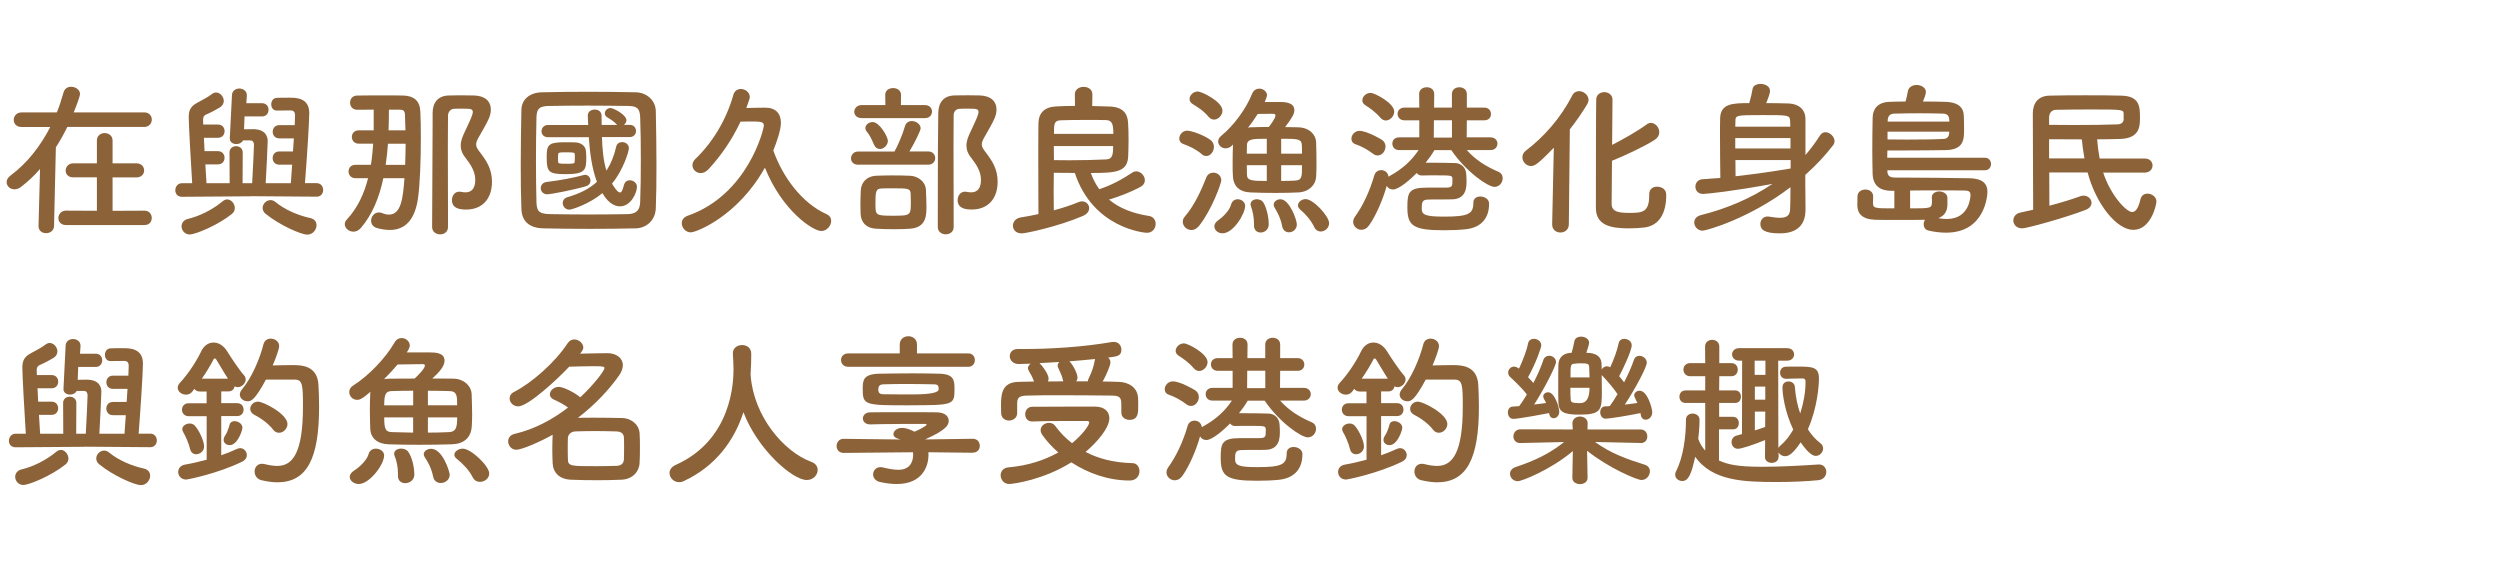 <?xml version="1.0" encoding="UTF-8"?>
<svg id="_レイヤー_2" data-name="レイヤー 2" xmlns="http://www.w3.org/2000/svg" xmlns:xlink="http://www.w3.org/1999/xlink" viewBox="0 0 499 116">
  <defs>
    <style>
      .cls-1 {
        fill: none;
      }

      .cls-2 {
        clip-path: url(#clippath);
      }

      .cls-3 {
        fill: #8c6239;
      }
    </style>
    <clipPath id="clippath">
      <rect class="cls-1" x="1" width="498" height="116"/>
    </clipPath>
  </defs>
  <g id="_繁体字" data-name="繁体字">
    <g class="cls-2">
      <g>
        <path class="cls-3" d="M13.43,25.35c-.69,1.42-1.45,2.77-2.28,4.06l-.36,15.64c0,.99-.79,1.49-1.58,1.49s-1.52-.46-1.52-1.42v-.07l.3-11.32c-1.19,1.39-2.48,2.57-3.83,3.6-.43.33-.89.46-1.29.46-.86,0-1.55-.66-1.55-1.45,0-.43.23-.89.76-1.29,3.37-2.48,6.04-5.97,7.95-9.7h-5.74c-1.02,0-1.55-.69-1.55-1.42s.56-1.49,1.55-1.49h7.06c.53-1.32.96-2.67,1.32-3.96.23-.83.86-1.16,1.52-1.16.89,0,1.78.59,1.78,1.45,0,.53-1.02,3.1-1.25,3.66h14.06c1.02,0,1.52.73,1.52,1.42,0,.76-.53,1.49-1.52,1.49h-15.35ZM13.17,44.92c-1.02,0-1.52-.69-1.52-1.39s.53-1.49,1.52-1.49l6.17.03v-6.67h-4.72c-1.02,0-1.52-.66-1.52-1.35s.53-1.45,1.52-1.45h4.72v-4.55c0-.99.79-1.49,1.55-1.49s1.58.5,1.58,1.49v4.55h4.75c1.02,0,1.55.69,1.55,1.42s-.53,1.39-1.55,1.39h-4.75v6.67l6.37-.03c.96,0,1.45.73,1.45,1.45s-.46,1.42-1.45,1.42h-15.68Z"/>
        <path class="cls-3" d="M50.14,39.18l-13.83.1c-.89,0-1.32-.63-1.32-1.29,0-.69.46-1.42,1.32-1.42h2.05c-.26-4.22-.69-11.58-.69-13.2,0-1.42.43-2.18,1.72-2.87.86-.46,2.24-1.19,2.84-1.68.3-.23.59-.36.89-.36.83,0,1.55.86,1.55,1.68,0,.46-.23.96-.76,1.29-.69.43-2.01,1.12-2.81,1.45-.4.2-.56.46-.56.99v.17c0,.23.03.53.03.82h2.94c.89,0,1.32.66,1.32,1.32s-.43,1.32-1.32,1.32h-2.81c.03.86.07,1.75.13,2.67h2.67c.89,0,1.32.66,1.32,1.32s-.43,1.32-1.32,1.32h-2.51c.07,1.42.17,2.74.23,3.76h4.62l-.03-6.14c0-.83.66-1.25,1.32-1.25s1.32.43,1.32,1.25l-.03,6.14h1.91c.13-2.28.36-6.8.36-7.62,0-.66-.33-.92-.69-.92h-1.49c-.23.46-.76.73-1.32.73-.66,0-1.32-.36-1.32-1.09v-.07l.43-8.61c.03-.89.76-1.32,1.48-1.32s1.49.46,1.49,1.32v.13l-.1,1.45-.03.03h3.17c.86,0,1.29.66,1.29,1.32s-.43,1.32-1.29,1.32h-3.5l-.1,2.57c.59-.03,1.22-.03,1.78-.03,2.67,0,2.94,1.68,2.94,2.34,0,.96-.26,6.01-.4,8.45h5.02c.07-.96.17-2.28.26-3.7h-2.57c-.89,0-1.32-.66-1.32-1.32s.43-1.32,1.32-1.32h2.74c.07-.89.13-1.78.17-2.61h-2.9c-.89,0-1.32-.66-1.32-1.32s.43-1.32,1.32-1.32h3.07c.03-.89.07-1.58.07-1.95,0-.79-.4-.99-.89-.99-.4,0-2.38.03-2.77.03-.73,0-1.09-.63-1.09-1.22,0-.66.36-1.29,1.12-1.32.43-.03,1.62-.03,2.54-.03,1.25,0,3.93,0,3.93,3.07,0,1.91-.56,10.26-.86,13.99h2.34c.86,0,1.29.69,1.29,1.35,0,.69-.43,1.35-1.29,1.35l-13.07-.1ZM37.86,46.8c-.99,0-1.62-.83-1.62-1.62,0-.63.4-1.29,1.29-1.49,2.34-.56,4.92-1.85,6.93-3.53.3-.23.59-.36.89-.36.79,0,1.52.86,1.52,1.72,0,.43-.17.86-.59,1.19-2.9,2.31-7.29,4.09-8.42,4.09ZM53.01,42.68c-.4-.33-.59-.76-.59-1.16,0-.83.73-1.58,1.58-1.58.3,0,.63.1.96.36,1.98,1.65,4.72,2.74,7,3.23.86.2,1.22.79,1.22,1.42,0,.89-.73,1.88-1.85,1.88-1.22,0-5.54-1.88-8.32-4.16Z"/>
        <path class="cls-3" d="M76.51,35.58c-.79,3.73-2.15,7.23-4.49,9.93-.43.49-.96.73-1.48.73-.89,0-1.72-.69-1.72-1.49,0-.33.13-.66.43-.96,2.15-2.31,3.43-5.15,4.22-8.22h-2.51c-.92,0-1.39-.66-1.39-1.35s.46-1.32,1.39-1.32h3.07c.23-1.39.36-2.81.46-4.22h-2.84c-.96,0-1.42-.66-1.42-1.35s.46-1.32,1.42-1.32h2.94v-4.13c-1.25,0-2.41.03-3.27.03h-.03c-.92,0-1.42-.69-1.42-1.42s.5-1.42,1.42-1.42c1.45-.03,3.56-.03,5.51-.03,1.42,0,2.77,0,3.73.03,2.05.07,3.27.99,3.37,3.2.07,1.45.1,3.33.1,5.38,0,4.22-.17,9.08-.56,11.88-.59,4.22-2.48,6.37-5.64,6.37-.76,0-1.58-.13-2.48-.36-.89-.23-1.25-.86-1.25-1.49,0-.82.63-1.65,1.55-1.65.2,0,.43.03.66.13.46.2.92.3,1.35.3,2.44,0,2.81-3.27,3.1-7.26h-4.22ZM80.87,32.91c.03-1.39.1-2.84.1-4.22h-3.53c-.1,1.42-.26,2.84-.46,4.22h3.89ZM80.93,26.01c-.03-1.16-.07-2.21-.1-3.1-.03-.92-.46-1.02-1.12-1.02h-2.08c0,1.35-.03,2.74-.07,4.13h3.37ZM90.21,39.91c0-.83.56-1.65,1.45-1.65.1,0,.23,0,.33.03.33.07.63.1.92.1.56,0,1.95-.13,1.95-2.51,0-1.58-.83-2.94-1.88-4.29-.76-.92-1.02-1.75-1.02-2.54,0-.92.36-1.78.79-2.71,1.16-2.44,1.62-3.47,1.62-3.96,0-.66-.36-.69-2.28-.69-.49,0-1.02,0-1.48.03-.73.03-1.19.69-1.19,1.39-.03,1.98-.03,3.99-.03,6.04,0,4.36.03,8.85.03,13.47v2.71c0,.96-.79,1.45-1.55,1.45-.82,0-1.62-.5-1.62-1.45,0-5.35.1-14.42.1-20.59v-2.18c0-2.11,1.09-3.47,3.27-3.5.89-.03,1.85-.03,2.87-.03.73,0,1.45,0,2.18.03,2.21.07,3.3,1.22,3.3,2.77,0,1.25-.36,1.98-2.31,5.38-.43.73-.63,1.19-.63,1.62,0,.53.3.96.89,1.72,1.22,1.62,2.28,3.23,2.28,5.74,0,3.4-1.95,5.54-5.15,5.54-1.52,0-2.84-.33-2.84-1.91Z"/>
        <path class="cls-3" d="M126.85,45.58c-2.9.07-6.04.1-9.18.1s-6.27-.03-9.24-.1c-2.87-.07-4.29-1.49-4.36-3.93-.1-2.48-.13-5.54-.13-8.68,0-3.83.07-7.79.13-11.02.03-2.08,1.62-3.47,4.09-3.53,2.87-.07,6.01-.1,9.21-.1s6.44.03,9.54.1c1.98.03,3.96,1.45,3.99,3.8.07,3.37.13,7.2.13,10.86,0,3.04-.03,5.97-.13,8.48-.07,2.28-1.72,3.96-4.06,4.03ZM127.91,31.85c0-2.94-.03-5.84-.13-8.42-.07-1.91-.73-2.24-2.38-2.28-2.48-.03-5.31-.07-8.05-.07s-5.48.03-7.79.07c-1.91.03-2.44.56-2.48,2.28-.07,2.67-.1,5.71-.1,8.68s.03,5.88.1,8.35c.07,1.91.76,2.24,2.81,2.28,2.28.03,4.79.07,7.39.07s5.31-.03,7.99-.07c1.88-.03,2.44-.92,2.51-2.38.1-2.64.13-5.58.13-8.52ZM109.22,38.78c-.83,0-1.29-.63-1.29-1.22s.4-1.16,1.25-1.25c2.57-.3,5.48-.86,7.23-1.35.13-.03.26-.07.36-.07.66,0,1.09.59,1.09,1.16,0,.46-.26.92-.89,1.12-2.67.79-7.16,1.62-7.76,1.62ZM120.15,27.4c.07,2.24.26,4.59.89,6.67.86-1.32,1.52-2.87,1.95-4.79.13-.63.66-.92,1.19-.92.66,0,1.35.46,1.35,1.22,0,.59-1.12,4.39-3.37,7.06.23.4,1.06,1.78,1.58,1.78.3,0,.53-.4.79-1.45.17-.69.66-.99,1.19-.99.69,0,1.42.53,1.42,1.32,0,1.09-1.16,3.89-3.4,3.89-.59,0-2.08-.2-3.5-2.64-2.61,2.18-6.11,3.3-6.6,3.3-.79,0-1.32-.66-1.32-1.32,0-.5.3-.99.99-1.19,2.38-.69,4.32-1.65,5.84-3.04-.99-2.64-1.42-5.78-1.62-8.91h-8.15c-.86,0-1.29-.59-1.29-1.19,0-.63.46-1.25,1.29-1.25h8.02c-.03-.63-.03-1.22-.07-1.85v-.07c0-.76.69-1.16,1.39-1.16s1.35.4,1.35,1.22c0,.59.03,1.22.03,1.85h3.1c-.07-.03-.1-.1-.17-.17-.59-.63-1.32-1.06-1.72-1.29-.43-.23-.59-.56-.59-.86,0-.53.5-1.06,1.12-1.06s3.2,1.35,3.2,2.44c0,.36-.2.69-.5.92h1.16c.83,0,1.25.63,1.25,1.22,0,.63-.43,1.22-1.25,1.22h-5.58ZM112.95,34.76c-3.4,0-3.83-.4-3.83-3.3,0-2.48.2-3.07,3.63-3.07.76,0,1.52,0,2.05.03,1.09.03,2.08.66,2.15,1.72.03.36.07.83.07,1.29,0,2.44-.13,3.33-4.06,3.33ZM114.74,31.42c0-.26,0-.5-.03-.66,0-.26-.03-.36-1.62-.36-.46,0-.89,0-1.19.03-.33,0-.5.2-.5.4s-.03.46-.03.73.03.53.03.73c.03.33.13.4,1.62.4s1.68-.03,1.68-.46c.03-.23.03-.53.03-.79Z"/>
        <path class="cls-3" d="M137.9,46.38c-1.06,0-1.82-.92-1.82-1.82,0-.59.33-1.19,1.16-1.49,12.05-4.19,15.22-17.29,15.22-17.99,0-.79-.53-.83-2.9-.83-.46,0-1.02.03-1.75.03-1.65,3.5-3.8,6.7-6.4,9.51-.5.53-1.06.76-1.55.76-.92,0-1.65-.73-1.65-1.58,0-.4.17-.82.56-1.22,3.37-3.2,6.2-7.79,7.59-12.77.23-.86.86-1.22,1.52-1.22.86,0,1.78.66,1.78,1.62,0,.17,0,.23-.69,2.18,1.22-.03,2.34-.07,3.8-.07,2.05,0,3.1,1.16,3.1,3.04,0,1.35-.79,3.7-1.52,5.51,1.88,5.31,5.74,10.53,10.63,12.71.66.3.92.79.92,1.35,0,.96-.86,2.01-1.98,2.01-1.62,0-7.76-3.96-11.25-12.64-5.41,9.7-13.7,12.9-14.75,12.9Z"/>
        <path class="cls-3" d="M171.31,32.88c-.99,0-1.45-.63-1.45-1.25,0-.69.5-1.39,1.45-1.39h7.23c.66-1.16,1.65-3.47,2.08-5.02.2-.76.79-1.06,1.39-1.06.83,0,1.75.63,1.75,1.45,0,.46-1.22,2.94-2.24,4.62h3.76c.92,0,1.39.66,1.39,1.32s-.46,1.32-1.39,1.32h-13.96ZM172,23.57c-1.02,0-1.49-.63-1.49-1.25,0-.66.53-1.35,1.49-1.35h4.72l-.03-2.01v-.03c0-.92.79-1.35,1.58-1.35s1.58.46,1.58,1.35v.03l-.03,2.01h4.79c.96,0,1.42.66,1.42,1.29,0,.66-.46,1.32-1.42,1.32h-12.61ZM178.5,45.75c-1.32,0-2.64-.03-3.63-.1-2.15-.13-3.04-1.42-3.1-3.04-.03-.69-.03-1.29-.03-1.85,0-.92.03-1.72.07-2.71.07-1.68,1.22-2.87,3-2.97.92-.03,2.05-.07,3.14-.07,1.35,0,2.71.03,3.7.07,1.62.07,3.1,1.19,3.17,2.84.03,1.19.1,2.21.1,3.27,0,1.78,0,4.19-3.23,4.46-.86.07-2.01.1-3.17.1ZM174.41,28.82c-.46-1.19-.92-1.98-1.35-2.48-.23-.26-.33-.53-.33-.79,0-.66.73-1.19,1.45-1.19,1.35,0,3.04,2.9,3.04,3.76s-.83,1.62-1.58,1.62c-.5,0-.96-.3-1.22-.92ZM181.77,38.65c-.07-1.06-.59-1.06-3.53-1.06-.86,0-1.68,0-2.28.03-1.15.03-1.22.63-1.22,3s0,2.44,3.56,2.44,3.5-.1,3.5-2.9c0-.46,0-.96-.03-1.52ZM191.15,39.91c0-.83.56-1.65,1.45-1.65.1,0,.23,0,.33.03.33.07.63.1.92.1.56,0,1.95-.13,1.95-2.51,0-1.58-.83-2.94-1.88-4.29-.76-.92-1.02-1.75-1.02-2.54,0-.92.36-1.78.79-2.71,1.16-2.44,1.62-3.47,1.62-3.96,0-.69-.46-.69-2.28-.69-.53,0-1.06,0-1.52.03-.73.03-1.16.59-1.16,1.29-.03,1.98-.03,3.99-.03,6.04,0,4.39.03,8.94.03,13.56v2.71c0,.96-.79,1.45-1.55,1.45-.82,0-1.62-.5-1.62-1.45,0-14.03.03-18.45.1-22.77.03-2.11,1.09-3.47,3.27-3.5.89-.03,1.85-.03,2.87-.03.73,0,1.45,0,2.18.03,2.21.07,3.3,1.22,3.3,2.77,0,1.25-.36,1.98-2.31,5.38-.43.73-.63,1.19-.63,1.62,0,.53.3.96.89,1.72,1.22,1.62,2.28,3.23,2.28,5.74,0,3.4-1.95,5.54-5.15,5.54-1.52,0-2.84-.33-2.84-1.91Z"/>
        <path class="cls-3" d="M218,21.16c1.19.03,2.38.07,3.43.1,2.64.07,3.63,1.35,3.73,3.2.07.99.1,2.15.1,3.3s-.03,2.31-.07,3.37c-.1,3.23-2.48,3.4-7.46,3.4.43,1.19.99,2.28,1.68,3.23,2.38-.76,4.55-1.95,6.63-3.33.26-.17.5-.23.76-.23.89,0,1.72.89,1.72,1.78,0,.5-.26.99-.92,1.35-1.85.99-4.06,1.85-6.24,2.51,2.05,1.72,4.75,2.77,7.99,3.27.89.13,1.32.86,1.32,1.58,0,.86-.59,1.78-1.75,1.78-.4,0-10.73-.86-14.39-11.95-1.42,0-2.84-.03-4.19-.03,0,1.19-.03,2.48-.03,3.76s.03,2.54.03,3.73c1.88-.5,3.56-1.06,4.88-1.62.26-.1.53-.17.76-.17.83,0,1.42.66,1.42,1.35,0,.59-.36,1.19-1.29,1.58-5.05,2.15-11.42,3.47-12.18,3.47-1.16,0-1.75-.76-1.75-1.55,0-.73.53-1.49,1.62-1.65,1.15-.17,2.31-.4,3.47-.66-.03-3.63-.03-7.36-.03-10.86,0-2.57,0-5.02.03-7.23.03-2.05,1.16-3.3,3.6-3.4,1.15-.07,2.41-.1,3.7-.1l-.03-2.28v-.03c0-.99.86-1.49,1.75-1.49s1.75.49,1.75,1.49v.03l-.03,2.28ZM210.34,29.15c0,.92.03,1.88.03,2.81.99.03,2.01.03,3,.03,2.71,0,5.28-.07,7.39-.17,1.29-.03,1.42-.92,1.42-2.67h-11.85ZM222.22,26.71c0-1.75-.17-2.71-1.42-2.74-.96-.03-2.31-.03-3.76-.03-1.82,0-3.76,0-5.38.07-1.25.07-1.29.73-1.29,2.71h11.85Z"/>
        <path class="cls-3" d="M239.87,30.76c-1.29-1.06-2.48-1.58-3.66-2.01-.59-.2-.83-.66-.83-1.09,0-.76.66-1.58,1.58-1.58.79,0,3.27.83,4.65,1.85.49.36.69.89.69,1.39,0,.92-.69,1.82-1.52,1.82-.3,0-.63-.1-.92-.36ZM237.8,45.91c-.92,0-1.72-.76-1.72-1.65,0-.33.1-.69.4-1.02,1.95-2.28,3.27-5.21,4.32-7.86.26-.63.83-.92,1.39-.92.76,0,1.58.56,1.58,1.52,0,.59-1.88,5.88-4.42,9.08-.46.59-1.02.86-1.55.86ZM241.23,23.31c-1.02-1.25-2.38-2.05-3.17-2.54-.43-.26-.63-.66-.63-1.02,0-.73.76-1.49,1.65-1.49.73,0,4.92,1.98,4.92,3.83,0,.92-.83,1.78-1.68,1.78-.36,0-.76-.17-1.09-.56ZM242.38,45.19c0-.43.26-.89.86-1.29.79-.53,2.18-1.88,2.48-3.07.2-.73.76-1.06,1.32-1.06.73,0,1.49.53,1.49,1.32,0,1.58-2.34,5.48-4.52,5.48-.89,0-1.62-.63-1.62-1.39ZM245.95,29.02c-.43.43-.89.59-1.32.59-.83,0-1.49-.66-1.49-1.39,0-.36.2-.76.59-1.09,2.44-1.98,4.98-5.35,6.2-8.45.3-.69.86-.99,1.42-.99.76,0,1.55.56,1.55,1.35,0,.13-.2.76-.46,1.32h3.04c.76,0,2.87,0,2.87,1.62,0,.73-.33,1.39-1.85,3.4.92,0,1.82,0,2.64.03,2.21.07,3.5,1.45,3.56,2.97.03,1.25.07,2.64.07,4.03,0,.99,0,1.98-.07,2.9-.1,1.62-1.45,3-3.56,3.1-1.35.07-2.94.1-4.52.1-1.81,0-3.6-.03-5.02-.1-2.31-.1-3.37-1.32-3.5-3.07-.07-.73-.07-1.68-.07-2.67,0-1.32.03-2.74.07-3.83l-.17.17ZM252.85,27.7c-2.74,0-3.96,0-3.96,1.32,0,.5-.03,1.06-.03,1.65h3.99v-2.97ZM252.85,32.98h-3.99c0,.63.03,1.25.03,1.85,0,1.22.92,1.29,3.96,1.29v-3.14ZM254.59,23.07c0-.23-.17-.36-.5-.36-.26,0-1.75,0-3.04.03-.59.92-1.25,1.88-1.95,2.74.17-.03.33-.07.53-.07,1.06-.03,2.31-.07,3.63-.07.1-.13,1.32-1.68,1.32-2.28ZM250.3,45.02v-.3c0-1.32-.26-2.57-.59-3.5-.07-.17-.1-.33-.1-.46,0-.63.63-.99,1.25-.99.5,0,1.02.2,1.29.63.66,1.02,1.09,2.94,1.09,4.36,0,1.09-.82,1.65-1.62,1.65-.69,0-1.32-.43-1.32-1.39ZM255.92,45.15c-.3-1.58-.89-2.71-1.49-3.66-.13-.23-.2-.43-.2-.63,0-.63.66-1.09,1.35-1.09,1.81,0,3.27,4.13,3.27,5.02,0,.99-.79,1.58-1.58,1.58-.59,0-1.19-.36-1.35-1.22ZM259.88,30.67c0-.59,0-1.19-.03-1.68-.07-1.29-.79-1.29-4.13-1.29v2.97h4.16ZM255.72,32.98v3.14c.96,0,1.91-.03,2.71-.07,1.45-.07,1.45-.69,1.45-3.07h-4.16ZM262.32,45.32c-.66-1.39-1.72-2.57-2.81-3.5-.3-.26-.43-.56-.43-.83,0-.66.73-1.25,1.52-1.25,1.55,0,4.69,3.43,4.69,4.79,0,.99-.83,1.68-1.68,1.68-.5,0-.99-.26-1.29-.89Z"/>
        <path class="cls-3" d="M274.07,30.7c-1.16-.89-2.31-1.49-3.5-1.91-.59-.2-.83-.63-.83-1.09,0-.76.66-1.58,1.62-1.58,1.45,0,4.22,1.62,4.46,1.78.53.36.73.86.73,1.35,0,.89-.69,1.78-1.55,1.78-.3,0-.63-.1-.92-.33ZM292.78,29.97c1.78,1.98,3.8,3.23,6.24,4.29.66.26.92.79.92,1.32,0,.86-.66,1.72-1.65,1.72-1.25,0-5.58-2.9-8.61-7.33h-3.37c-.5.86-1.09,1.68-1.75,2.51h1.52c1.49,0,3.14.03,4.42.07,1.06.03,2.05.83,2.15,2.08.03.49.07.99.07,1.42,0,1.22,0,3.56-2.67,3.73-.59.03-1.62.03-2.61.03s-1.95,0-2.54.03c-1.06.07-1.12.59-1.12,1.82s.76,1.58,4.46,1.58c4.92,0,5.84-.56,5.84-2.77,0-.86.66-1.25,1.39-1.25.83,0,1.75.53,1.75,1.39v.1c0,2.71-1.45,4.69-4.62,5.05-1.19.13-2.77.2-4.36.2-6.17,0-7.33-.86-7.33-4.55,0-2.94.23-3.96,3.89-3.96h3.43c1.02,0,1.58,0,1.65-.73,0-.36.03-.59.03-.96-.03-.73-.07-.76-3.23-.76-1.02,0-2.08,0-2.9.03-.46,0-.79-.2-.99-.5-1.15,1.16-3.53,3.3-4.75,3.3-.56,0-1.02-.3-1.25-.73-.82,2.94-2.24,6.07-3.5,7.85-.46.66-1.02.92-1.55.92-.89,0-1.65-.73-1.65-1.58,0-.33.1-.66.33-.99,1.58-2.18,2.94-5.02,3.89-8.28.2-.73.79-1.06,1.39-1.06.69,0,1.35.46,1.45,1.32.07-.07.17-.1.26-.17,2.57-1.42,4.32-3.04,5.74-5.15h-3.89c-.89,0-1.35-.63-1.35-1.29s.46-1.25,1.35-1.25h4.03v-3.4h-2.94c-.92,0-1.39-.63-1.39-1.29s.46-1.25,1.39-1.25h2.94l-.03-2.71c0-.92.76-1.35,1.52-1.35s1.49.43,1.49,1.35l-.03,2.71h3.56v-2.71c0-.92.76-1.35,1.49-1.35s1.49.43,1.49,1.35v2.71h3.47c.89,0,1.35.63,1.35,1.29s-.46,1.25-1.35,1.25h-3.47l-.03,3.4h4.75c.92,0,1.39.63,1.39,1.25s-.46,1.29-1.39,1.29h-4.69ZM275.52,23.5c-.92-1.12-2.18-1.98-2.97-2.48-.43-.26-.63-.63-.63-.99,0-.76.76-1.49,1.65-1.49.83,0,4.72,2.05,4.72,3.73,0,.92-.83,1.78-1.68,1.78-.36,0-.76-.17-1.09-.56ZM289.81,24h-3.6l-.03,3.47h3.63v-3.47Z"/>
        <path class="cls-3" d="M309.81,44.76l.33-15.28c-3.23,3.37-3.89,3.66-4.55,3.66-.96,0-1.72-.86-1.72-1.75,0-.46.2-.96.69-1.32,3.5-2.67,6.86-6.34,9.24-10.99.33-.63.86-.89,1.39-.89.92,0,1.88.79,1.88,1.75,0,.3-.1.56-.26.86-1.12,1.85-2.28,3.5-3.47,5.02l-.2,18.94c0,1.12-.86,1.65-1.68,1.65s-1.65-.53-1.65-1.62v-.03ZM329.18,38.78c0-1.06.76-1.52,1.55-1.52.43,0,1.85.13,1.85,1.68,0,3.53-1.32,6.07-4.36,6.47-.89.1-2.05.17-3.14.17-3.63,0-6.54-.63-6.54-4.09,0-1.35,0-20.76.07-21.75.07-.89.86-1.35,1.62-1.35s1.58.5,1.62,1.42c0,.66-.03,4.72-.07,9.11,2.28-1.16,5.21-2.84,6.9-4.09.26-.2.56-.3.83-.3.89,0,1.68.89,1.68,1.85,0,.56-.26,1.09-.89,1.52-2.08,1.35-6.24,3.27-8.55,4.19-.03,4.26-.07,8.09-.07,8.68.07,1.49,1.35,1.72,3.47,1.72,2.64,0,4.03-.07,4.03-3.5v-.2Z"/>
        <path class="cls-3" d="M360.35,37.7c0,.96.03,2.77.03,3.96s0,4.92-5.12,4.92c-3.17,0-3.89-.79-3.89-1.88,0-.76.53-1.49,1.45-1.49.1,0,.2,0,.3.03.79.13,1.55.23,2.18.23,1.19,0,1.98-.36,2.01-1.72.03-.86.07-2.48.07-4.39-8.19,6.27-16.83,8.68-17.53,8.68-1.02,0-1.68-.83-1.68-1.65,0-.59.4-1.22,1.32-1.45,5.15-1.29,10.07-3.37,14.29-6.24-7.76,1.45-13.14,2.01-13.86,2.01-1.02,0-1.52-.73-1.52-1.45s.46-1.42,1.42-1.49c1.15-.07,2.34-.17,3.56-.26-.03-2.61-.07-5.68-.07-8.42,0-1.25,0-2.41.03-3.47.07-2.97,2.51-3.04,5.81-3.04.3-1.02.56-2.11.66-2.81.1-.69.83-1.02,1.58-1.02.92,0,1.91.46,1.91,1.42,0,.43-.43,1.62-.76,2.41,1.58,0,3.17.03,4.46.07,2.08.07,3.33,1.25,3.37,3v7.29c1.06-1.22,2.01-2.51,2.87-3.86.3-.5.73-.69,1.12-.69.89,0,1.82.89,1.82,1.78,0,.3-.1.56-.3.83-1.62,2.11-3.47,4.06-5.54,5.91v2.77ZM357.34,25.29c0-.43-.03-.83-.03-1.16-.07-1.16-.33-1.16-5.54-1.16s-5.38.03-5.38,1.22c0,.33-.03.69-.03,1.09h10.99ZM357.38,27.56h-11.02v2.08h11.02v-2.08ZM357.41,31.95h-11.02c0,1.12.03,2.21.03,3.23,3.83-.43,7.69-.99,10.99-1.55v-1.68Z"/>
        <path class="cls-3" d="M376.72,34v.23c.03,1.12.83,1.22,1.78,1.22h1.98c3.53,0,8.94.07,12.74.13,2.38.07,3.47.99,3.47,2.71,0,.69-.46,8.15-8.25,8.15-1.09,0-2.28-.13-3.56-.43-.63-.17-.92-.69-.92-1.25,0-.3.1-.63.26-.89-1.39.03-3.37.03-5.25.03s-3.63,0-4.65-.03c-2.71-.1-3.56-1.29-3.6-2.87,0-.46.03-1.29.03-1.78,0-.92.79-1.39,1.58-1.39s1.55.46,1.55,1.35v.03c0,.3-.03.89-.03,1.22,0,1.16.23,1.16,4.26,1.16v-3.5h-.5c-2.11,0-3.7-.82-3.83-3.27-.03-1.12-.07-2.87-.07-4.75,0-2.31.03-4.79.07-6.57.03-1.78,1.02-3.07,3.3-3.17.92-.03,2.05-.07,3.27-.07.17-.63.36-1.42.46-2.05.17-.86.96-1.25,1.75-1.25.89,0,1.85.53,1.85,1.39,0,.53-.46,1.62-.59,1.91,1.68,0,3.3.03,4.55.07,2.84.1,3.43,1.42,3.56,2.31.07.46.1,1.95.1,3.1,0,2.08-.03,4.13-3.63,4.22-2.18.03-5.61.07-8.61.07h-3.07c0,.4-.03.89-.03,1.45h19.47c.83,0,1.25.63,1.25,1.25s-.4,1.25-1.25,1.25h-19.44ZM376.75,26.28v1.55c1.16,0,2.51.03,3.86.03,2.67,0,5.48-.03,7.29-.13.82-.03,1.09-.49,1.15-1.09,0-.1.03-.23.03-.36h-12.34ZM389.09,24.26c0-.2-.03-.33-.03-.46-.07-.73-.4-1.09-1.22-1.12-.99-.03-2.74-.07-4.59-.07s-3.76.03-5.15.07c-.89.03-1.29.5-1.32,1.39v.2h12.31ZM388.7,40.9c-.03,1.22-.53,2.18-1.82,2.64.59.1,1.16.17,1.68.17,4.65,0,4.75-4.59,4.75-4.79,0-.63-.3-.86-1.06-.89-1.19-.03-3.4-.03-5.78-.03-1.75,0-3.6,0-5.21.03v3.56c4.32,0,4.36,0,4.36-1.49,0-.23,0-.5-.03-.66v-.07c0-.76.73-1.16,1.49-1.16s1.58.43,1.62,1.22v1.45Z"/>
        <path class="cls-3" d="M419.79,34.43c1.52,4.62,4.65,7.89,5.78,7.89.63,0,1.22-.63,1.65-2.48.2-.86.79-1.19,1.42-1.19.86,0,1.78.63,1.78,1.55,0,.73-1.09,5.68-4.62,5.68-3.23,0-7.39-4.98-9.11-11.45h-7.66c0,2.18.03,4.46.03,6.63,2.41-.63,4.62-1.32,6.14-1.88.23-.1.46-.13.69-.13.89,0,1.58.69,1.58,1.42,0,.56-.36,1.12-1.25,1.45-3.93,1.52-11.65,3.66-12.61,3.66-1.12,0-1.75-.79-1.75-1.58,0-.69.46-1.39,1.45-1.58.79-.17,1.65-.36,2.51-.56-.03-6.27-.03-13.5-.07-19.21,0-2.01,1.02-3.5,3.3-3.56,2.21-.07,4.72-.07,7.23-.07s5.02,0,7.16.07c3.63.1,3.7,2.15,3.7,4.52,0,1.91-.26,4.03-4.06,4.13-1.42.03-2.9.07-4.49.07.1,1.29.26,2.57.5,3.83h8.98c1.06,0,1.58.69,1.58,1.39s-.53,1.42-1.58,1.42h-8.28ZM409,24.92c1.75.03,3.47.03,5.08.03,3.23,0,6.17-.03,8.65-.13.79-.03,1.12-.53,1.15-.96v-1.09c-.03-.92-.1-.92-6.9-.92-2.34,0-4.65.03-6.63.07-.83.03-1.35.63-1.35,1.55v1.45ZM416.06,31.62c-.23-1.22-.4-2.48-.53-3.8-2.08,0-4.26-.03-6.53-.03v3.83h7.06Z"/>
        <path class="cls-3" d="M16.93,89.18l-13.83.1c-.89,0-1.32-.63-1.32-1.29,0-.69.46-1.42,1.32-1.42h2.05c-.26-4.22-.69-11.58-.69-13.2,0-1.42.43-2.18,1.72-2.87.86-.46,2.24-1.19,2.84-1.68.3-.23.59-.36.89-.36.83,0,1.55.86,1.55,1.68,0,.46-.23.96-.76,1.29-.69.43-2.01,1.12-2.81,1.45-.4.2-.56.46-.56.99v.17c0,.23.03.53.03.82h2.94c.89,0,1.32.66,1.32,1.32s-.43,1.32-1.32,1.32h-2.81c.03.86.07,1.75.13,2.67h2.67c.89,0,1.32.66,1.32,1.32s-.43,1.32-1.32,1.32h-2.51c.07,1.42.17,2.74.23,3.76h4.62l-.03-6.14c0-.83.66-1.25,1.32-1.25s1.32.43,1.32,1.25l-.03,6.14h1.91c.13-2.28.36-6.8.36-7.62,0-.66-.33-.92-.69-.92h-1.48c-.23.46-.76.73-1.32.73-.66,0-1.32-.36-1.32-1.09v-.07l.43-8.61c.03-.89.76-1.32,1.48-1.32s1.49.46,1.49,1.32v.13l-.1,1.45-.03.03h3.17c.86,0,1.29.66,1.29,1.32s-.43,1.32-1.29,1.32h-3.5l-.1,2.57c.59-.03,1.22-.03,1.78-.03,2.67,0,2.94,1.68,2.94,2.34,0,.96-.26,6.01-.4,8.45h5.02c.07-.96.17-2.28.26-3.7h-2.57c-.89,0-1.32-.66-1.32-1.32s.43-1.32,1.32-1.32h2.74c.07-.89.13-1.78.17-2.61h-2.9c-.89,0-1.32-.66-1.32-1.32s.43-1.32,1.32-1.32h3.07c.03-.89.07-1.58.07-1.95,0-.79-.4-.99-.89-.99-.4,0-2.38.03-2.77.03-.73,0-1.09-.63-1.09-1.22,0-.66.36-1.29,1.12-1.32.43-.03,1.62-.03,2.54-.03,1.25,0,3.93,0,3.93,3.07,0,1.91-.56,10.26-.86,13.99h2.34c.86,0,1.29.69,1.29,1.35,0,.69-.43,1.35-1.29,1.35l-13.07-.1ZM4.65,96.8c-.99,0-1.62-.83-1.62-1.62,0-.63.4-1.29,1.29-1.49,2.34-.56,4.92-1.85,6.93-3.53.3-.23.59-.36.89-.36.79,0,1.52.86,1.52,1.72,0,.43-.17.86-.59,1.19-2.9,2.31-7.29,4.09-8.42,4.09ZM19.8,92.68c-.4-.33-.59-.76-.59-1.16,0-.83.73-1.58,1.58-1.58.3,0,.63.1.96.36,1.98,1.65,4.72,2.74,7,3.23.86.2,1.22.79,1.22,1.42,0,.89-.73,1.88-1.85,1.88-1.22,0-5.54-1.88-8.32-4.16Z"/>
        <path class="cls-3" d="M41.24,83.07h-3.6c-.86,0-1.32-.66-1.32-1.29,0-.66.46-1.29,1.32-1.29h3.6v-2.34h-1.32c-.56,0-.92-.23-1.12-.53-.17.2-.3.4-.43.56-.36.43-.79.59-1.25.59-.83,0-1.65-.59-1.65-1.39,0-.3.13-.66.46-.99,1.48-1.58,3.17-4.06,4.22-6.24.56-1.19,1.48-1.78,2.48-1.78s1.98.59,2.71,1.75c.76,1.22,2.34,3.63,3.37,4.79.23.26.33.56.33.82,0,.79-.76,1.55-1.58,1.55-.23,0-.43-.07-.63-.17-.1.56-.5,1.02-1.25,1.02h-1.42v2.34h3.17c.86,0,1.29.63,1.29,1.29s-.43,1.29-1.29,1.29h-3.17v7.82c1.16-.4,2.18-.82,3.1-1.25.23-.1.46-.17.66-.17.76,0,1.35.66,1.35,1.39,0,.46-.26.99-.96,1.32-4.88,2.38-10.89,3.56-11.12,3.56-1.06,0-1.62-.76-1.62-1.52,0-.66.43-1.29,1.29-1.45,1.52-.26,3-.63,4.39-.99v-8.71ZM37.97,89.71c-.3-1.25-.96-2.74-1.39-3.43-.13-.23-.2-.43-.2-.59,0-.69.76-1.16,1.49-1.16.36,0,.73.13.99.4.83.86,1.88,3.1,1.88,4.16,0,.99-.83,1.58-1.58,1.58-.53,0-1.02-.3-1.19-.96ZM45.5,75.58c-.89-1.35-1.85-3.07-2.34-3.83-.07-.13-.2-.2-.3-.2s-.17.03-.23.17c-.66,1.29-1.49,2.64-2.34,3.86h5.21ZM44.64,87.79c0-.23.07-.5.26-.79.4-.56.73-1.49.92-2.21.13-.53.56-.73.99-.73.76,0,1.58.56,1.58,1.32,0,.53-.99,3.47-2.54,3.47-.66,0-1.22-.43-1.22-1.06ZM58.54,72.88c1.52,0,4.79.03,5.02,3.89.07,1.16.13,2.71.13,4.42,0,10.3-2.38,15.08-8.35,15.08-.99,0-2.05-.17-3.2-.43-.89-.23-1.32-.99-1.32-1.72,0-.79.5-1.55,1.49-1.55.17,0,.33.03.53.07.92.23,1.78.36,2.51.36,3.17,0,5.12-2.81,5.12-11.85,0-4.32-.07-5.38-1.65-5.38h-5.74c-2.28,4.22-3,4.32-3.66,4.32-.83,0-1.55-.56-1.55-1.35,0-.3.13-.66.43-1.02,1.98-2.34,3.6-6.24,4.29-9.01.2-.76.79-1.12,1.45-1.12.83,0,1.68.56,1.68,1.49,0,.53-.59,2.24-1.29,3.86,1.25-.03,2.87-.07,4.13-.07ZM54.54,85.78c-.89-1.16-2.38-2.28-3.76-2.97-.59-.3-.83-.76-.83-1.19,0-.73.63-1.45,1.55-1.45,1.12,0,5.88,2.48,5.88,4.46,0,.96-.83,1.75-1.68,1.75-.43,0-.83-.17-1.16-.59Z"/>
        <path class="cls-3" d="M73.82,82.12c0-1.19.03-2.38.07-3.43,0-.17.03-.33.07-.5-1.75,1.52-2.24,1.62-2.67,1.62-.92,0-1.58-.76-1.58-1.55,0-.5.23-.96.79-1.32,2.94-1.82,6.44-5.41,8.25-8.58.36-.63.89-.89,1.42-.89.83,0,1.62.66,1.62,1.49,0,.26-.1.53-.26.82-.1.2-.2.36-.33.56h4.39c1.19,0,3.14,0,3.14,1.65,0,1.12-1.06,2.31-2.44,3.56,1.49,0,2.97,0,4.29.03,2.08.07,3.5,1.49,3.56,3.1.03,1.22.1,2.67.1,4.06,0,.79-.03,1.58-.07,2.31-.13,2.28-1.55,3.56-3.96,3.63-2.18.07-4.42.1-6.6.1s-4.22-.03-6.11-.1c-2.24-.1-3.5-1.25-3.6-3.07-.03-1.12-.07-2.31-.07-3.5ZM69.8,95.19c0-.43.3-.92.96-1.32.89-.56,2.48-1.98,2.81-3.23.2-.76.83-1.09,1.45-1.09.83,0,1.65.53,1.65,1.35,0,1.91-2.97,5.71-5.05,5.71-.99,0-1.81-.66-1.81-1.42ZM84.81,72.98c0-.2-.13-.3-.43-.3-.33,0-3.07.03-5.02.07-.83.99-1.78,2.01-2.71,2.94.26-.03.56-.1.86-.1,1.62-.03,3.4-.03,5.25-.03.5-.46,2.05-1.98,2.05-2.57ZM82.47,77.99c-1.55,0-3,.03-4.29.07-1.22.03-1.49.66-1.49,2.84h5.78v-2.9ZM82.47,83.31h-5.78c0,2.44.3,2.9,1.58,2.94,1.32.03,2.74.07,4.19.1v-3.04ZM80.88,96.44c-.76,0-1.45-.46-1.45-1.42v-.5c0-1.32-.26-2.54-.66-3.5-.07-.17-.1-.33-.1-.46,0-.66.69-1.02,1.42-1.02.53,0,1.09.2,1.39.63.76,1.06,1.22,3.07,1.22,4.55,0,1.12-.96,1.72-1.82,1.72ZM87.98,96.41c-.69,0-1.35-.4-1.52-1.25-.33-1.65-.99-2.87-1.65-3.86-.17-.23-.23-.43-.23-.63,0-.66.73-1.09,1.48-1.09,2.28,0,3.7,4.55,3.7,5.18,0,1.02-.92,1.65-1.78,1.65ZM91.25,80.9c0-1.85-.03-2.81-1.52-2.84-1.29-.03-2.77-.07-4.32-.07v2.9h5.84ZM85.41,83.31v3.04c1.42,0,2.81-.03,4.22-.1,1.39-.07,1.62-.92,1.62-2.94h-5.84ZM95.8,96.18c-.56,0-1.12-.26-1.45-.92-.76-1.49-1.98-2.71-3.2-3.7-.33-.26-.46-.53-.46-.79,0-.66.82-1.22,1.68-1.22,1.65,0,5.28,3.47,5.28,4.95,0,.99-.92,1.68-1.85,1.68Z"/>
        <path class="cls-3" d="M103.05,89.77c-.99,0-1.62-.86-1.62-1.68,0-.66.4-1.29,1.29-1.49,3.89-.89,7.53-2.84,10.66-5.25-.83-.63-1.72-1.09-2.74-1.55-.63-.26-.89-.69-.89-1.09,0-.73.79-1.49,1.78-1.49.92,0,3.23,1.16,4.29,2.08,2.81-2.61,4.82-5.35,4.82-5.78,0-.33,0-.43-2.24-.43-1.48,0-3.3.07-4.79.1-2.18,2.34-8.15,7.92-10.17,7.92-1.02,0-1.72-.79-1.72-1.58,0-.5.26-.99.92-1.32,3.5-1.78,8.19-5.91,10.66-9.7.36-.53.83-.76,1.32-.76.89,0,1.81.76,1.81,1.62,0,.26-.1.53-.63,1.22,1.95-.03,4.06-.1,5.45-.1,1.82,0,3.07,1.02,3.07,2.41,0,.59-.23,1.25-.69,1.95-1.98,2.87-4.88,5.94-8.28,8.55,1.06-.03,2.21-.03,3.37-.03,1.88,0,3.8.03,5.51.07,1.98.07,3.33,1.49,3.43,2.94.07.96.07,1.98.07,3s0,2.05-.07,3.07c-.1,1.75-1.45,3.2-3.6,3.3-1.58.07-3.27.1-4.88.1-1.85,0-3.66-.03-5.21-.1-2.34-.1-3.56-1.42-3.66-3.27-.03-.79-.07-1.68-.07-2.61,0-1.09.03-2.21.07-3.1-2.44,1.39-6.17,3-7.26,3ZM124.57,89.58c0-.76,0-1.52-.03-2.18-.03-.79-.46-1.25-1.52-1.29-1.29-.03-2.74-.07-4.16-.07s-2.81.03-3.99.07c-.99.03-1.49.69-1.52,1.32-.03.53-.03,1.12-.03,1.75,0,.82,0,1.72.03,2.48.03,1.39.56,1.39,5.54,1.39,1.42,0,2.87-.03,4.19-.07.82-.03,1.42-.4,1.45-1.32.03-.63.03-1.35.03-2.08Z"/>
        <path class="cls-3" d="M149.81,74.76c.03.07.03.17.03.26.63,8.09,6.57,15.12,12.08,17.16.92.33,1.29.96,1.29,1.62,0,.99-.86,2.01-2.18,2.01-2.81,0-9.77-6.01-12.64-13.53-1.85,5.71-5.58,10.79-11.88,13.73-.33.17-.66.23-.96.23-1.09,0-1.91-.89-1.91-1.82,0-.63.36-1.22,1.22-1.62,11.25-5.02,11.55-16.6,11.55-19.08,0-.99-.07-2.11-.13-3.1v-.1c0-1.09.92-1.65,1.85-1.65s1.82.56,1.82,1.75-.03,2.57-.13,3.99v.13Z"/>
        <path class="cls-3" d="M194.15,90.37l-8.85-.1c0,.17.03.36.03.53,0,1.98-.99,5.81-6.37,5.81-1.09,0-2.24-.17-3.3-.4-.96-.2-1.39-.89-1.39-1.52,0-.73.56-1.45,1.48-1.45.17,0,.33.03.5.07,1.12.26,2.18.46,3.07.46,2.81,0,2.94-2.34,2.94-2.97,0-.17,0-.36-.03-.53l-13.8.13h-.03c-.96,0-1.42-.69-1.42-1.39s.5-1.42,1.39-1.42h.03l11.35.13c-.96-.23-1.42-.56-1.42-1.06,0-.63.69-1.25,1.72-1.25,1.12,0,2.34.69,2.48.76,1.35-.56,2.41-1.25,2.41-1.39,0-.07-.03-.17-.13-.17-1.78,0-8.61,0-11.06.1h-.07c-.96,0-1.45-.59-1.45-1.19s.5-1.22,1.49-1.22c1.39-.03,4.09-.03,6.73-.03s5.31,0,6.53.03c1.68.03,2.38.82,2.38,1.68,0,.76-.26,1.75-4.72,3.73l9.51-.13h.03c.92,0,1.39.69,1.39,1.42,0,.66-.46,1.35-1.39,1.35h-.03ZM169.29,73.21c-.92,0-1.42-.66-1.42-1.35s.5-1.32,1.42-1.32h10.3v-1.78c0-1.09.86-1.65,1.72-1.65s1.72.56,1.72,1.65v1.78h10.26c.86,0,1.29.66,1.29,1.32,0,.69-.43,1.35-1.29,1.35h-23.99ZM181.51,80.9c-8.81,0-9.31,0-9.31-3.17,0-1.75,0-3.07,3.33-3.14,1.88-.03,4.26-.07,6.6-.07,1.91,0,3.83.03,5.35.07,2.94.07,3.04,1.32,3.04,3.07,0,3.17-.17,3.23-9.01,3.23ZM186.36,76.71c-1.62-.03-3.6-.07-5.54-.07-1.62,0-3.2.03-4.49.07-.73.03-1.02.3-1.02,1.06s.4.92,1.09.92c1.68.03,3.8.03,5.84.03q5.12,0,5.12-1.02c0-.73-.17-.99-.99-.99Z"/>
        <path class="cls-3" d="M201.45,96.61c-1.09,0-1.72-.89-1.72-1.75,0-.76.5-1.49,1.58-1.58,3.86-.33,7.23-1.45,9.93-2.97-1.25-1.09-2.31-2.24-3.17-3.47-.26-.36-.36-.69-.36-.99,0-.86.86-1.45,1.68-1.45.46,0,.89.17,1.19.56.92,1.25,2.01,2.44,3.4,3.5,1.88-1.52,3.43-3.5,3.43-4.13,0-.2-.17-.3-.5-.3h-3.17c-2.38,0-5.12,0-7.69.1h-.07c-.89,0-1.35-.73-1.35-1.42,0-.76.46-1.52,1.42-1.52,3.86-.03,8.61-.03,12.54-.03,1.85,0,2.84.99,2.84,2.31,0,1.98-2.48,4.82-4.75,6.73,2.51,1.32,5.58,2.15,9.34,2.24.92,0,1.42.79,1.42,1.62,0,.89-.63,1.85-1.95,1.85-4.26,0-8.32-1.45-11.65-3.63-5.51,3.47-11.52,4.32-12.41,4.32ZM203.03,82.45c0,.96-.82,1.49-1.65,1.49-.76,0-1.55-.5-1.55-1.52,0-.46-.03-.89-.03-1.32,0-2.11,0-4.85,3.53-4.88.99,0,2.01-.07,3.07-.07-.2-.56-.43-.99-.59-1.32-.56-.92-.63-1.16-.63-1.35,0-.36.23-.66.53-.89-.83.03-1.62.03-2.31.07-1.22.03-1.85-.79-1.85-1.58,0-.73.53-1.42,1.58-1.42h1.25c5.41,0,11.78-.4,17.53-1.39.13-.03.26-.03.4-.03,1.02,0,1.52.79,1.52,1.55,0,1.25-.79,1.35-2.64,1.58.26.26.46.56.46.92,0,.69-.86,2.61-1.55,3.86,1.09,0,2.18.03,3.2.07,1.78.03,3.8.99,3.86,3.3.03.4.03.99.03,1.58,0,1.29,0,2.71-1.75,2.71-.79,0-1.62-.5-1.62-1.45v-1.42c0-1.39-.1-1.95-1.78-1.98-2.77-.03-6.53-.07-10.1-.07-2.61,0-5.12,0-7,.07-1.78.03-1.88.66-1.91,1.55v1.95ZM212.14,75.81c-.13-.63-.33-1.09-.5-1.45s-.3-.66-.4-.89c-.07-.17-.13-.33-.13-.49,0-.3.13-.53.33-.73-1.39.1-2.71.17-3.96.23l.1.1c.53.5,1.72,2.11,1.72,3,0,.2-.07.4-.13.56.99,0,2.05-.03,3.07-.03l-.1-.3ZM217.12,76.11c.03-.2.1-.43.23-.69.5-.99.96-2.21,1.19-3.63,0-.03.03-.1.03-.13-1.62.17-3.4.33-5.12.46.83.82,1.62,2.51,1.62,3.23,0,.3-.1.53-.26.76h2.31Z"/>
        <path class="cls-3" d="M236.81,80.7c-1.16-.89-2.31-1.49-3.5-1.91-.59-.2-.83-.63-.83-1.09,0-.76.66-1.58,1.62-1.58,1.45,0,4.22,1.62,4.46,1.78.53.36.73.86.73,1.35,0,.89-.69,1.78-1.55,1.78-.3,0-.63-.1-.92-.33ZM255.52,79.97c1.78,1.98,3.8,3.23,6.24,4.29.66.26.92.79.92,1.32,0,.86-.66,1.72-1.65,1.72-1.25,0-5.58-2.9-8.61-7.33h-3.37c-.5.86-1.09,1.68-1.75,2.51h1.52c1.49,0,3.14.03,4.42.07,1.06.03,2.05.83,2.15,2.08.03.49.07.99.07,1.42,0,1.22,0,3.56-2.67,3.73-.59.03-1.62.03-2.61.03s-1.95,0-2.54.03c-1.06.07-1.12.59-1.12,1.82s.76,1.58,4.46,1.58c4.92,0,5.84-.56,5.84-2.77,0-.86.66-1.25,1.39-1.25.83,0,1.75.53,1.75,1.39v.1c0,2.71-1.45,4.69-4.62,5.05-1.19.13-2.77.2-4.36.2-6.17,0-7.33-.86-7.33-4.55,0-2.94.23-3.96,3.89-3.96h3.43c1.02,0,1.58,0,1.65-.73,0-.36.03-.59.03-.96-.03-.73-.07-.76-3.23-.76-1.02,0-2.08,0-2.9.03-.46,0-.79-.2-.99-.5-1.15,1.16-3.53,3.3-4.75,3.3-.56,0-1.02-.3-1.25-.73-.82,2.94-2.24,6.07-3.5,7.85-.46.66-1.02.92-1.55.92-.89,0-1.65-.73-1.65-1.58,0-.33.1-.66.33-.99,1.58-2.18,2.94-5.02,3.89-8.28.2-.73.79-1.06,1.39-1.06.69,0,1.35.46,1.45,1.32.07-.07.17-.1.26-.17,2.57-1.42,4.32-3.04,5.74-5.15h-3.89c-.89,0-1.35-.63-1.35-1.29s.46-1.25,1.35-1.25h4.03v-3.4h-2.94c-.92,0-1.39-.63-1.39-1.29s.46-1.25,1.39-1.25h2.94l-.03-2.71c0-.92.76-1.35,1.52-1.35s1.49.43,1.49,1.35l-.03,2.71h3.56v-2.71c0-.92.76-1.35,1.49-1.35s1.49.43,1.49,1.35v2.71h3.47c.89,0,1.35.63,1.35,1.29s-.46,1.25-1.35,1.25h-3.47l-.03,3.4h4.75c.92,0,1.39.63,1.39,1.25s-.46,1.29-1.39,1.29h-4.69ZM238.26,73.5c-.92-1.12-2.18-1.98-2.97-2.48-.43-.26-.63-.63-.63-.99,0-.76.76-1.49,1.65-1.49.83,0,4.72,2.05,4.72,3.73,0,.92-.83,1.78-1.68,1.78-.36,0-.76-.17-1.09-.56ZM252.55,74h-3.6l-.03,3.47h3.63v-3.47Z"/>
        <path class="cls-3" d="M272.75,83.07h-3.6c-.86,0-1.32-.66-1.32-1.29,0-.66.46-1.29,1.32-1.29h3.6v-2.34h-1.32c-.56,0-.92-.23-1.12-.53-.17.2-.3.4-.43.56-.36.43-.79.59-1.25.59-.83,0-1.65-.59-1.65-1.39,0-.3.13-.66.46-.99,1.48-1.58,3.17-4.06,4.22-6.24.56-1.19,1.48-1.78,2.48-1.78s1.98.59,2.71,1.75c.76,1.22,2.34,3.63,3.37,4.79.23.26.33.56.33.82,0,.79-.76,1.55-1.58,1.55-.23,0-.43-.07-.63-.17-.1.56-.5,1.02-1.25,1.02h-1.42v2.34h3.17c.86,0,1.29.63,1.29,1.29s-.43,1.29-1.29,1.29h-3.17v7.82c1.16-.4,2.18-.82,3.1-1.25.23-.1.46-.17.66-.17.76,0,1.35.66,1.35,1.39,0,.46-.26.99-.96,1.32-4.88,2.38-10.89,3.56-11.12,3.56-1.06,0-1.62-.76-1.62-1.52,0-.66.43-1.29,1.29-1.45,1.52-.26,3-.63,4.39-.99v-8.71ZM269.48,89.71c-.3-1.25-.96-2.74-1.39-3.43-.13-.23-.2-.43-.2-.59,0-.69.76-1.16,1.49-1.16.36,0,.73.13.99.4.83.86,1.88,3.1,1.88,4.16,0,.99-.83,1.58-1.58,1.58-.53,0-1.02-.3-1.19-.96ZM277.01,75.58c-.89-1.35-1.85-3.07-2.34-3.83-.07-.13-.2-.2-.3-.2s-.17.03-.23.17c-.66,1.29-1.49,2.64-2.34,3.86h5.21ZM276.15,87.79c0-.23.07-.5.26-.79.4-.56.73-1.49.92-2.21.13-.53.56-.73.99-.73.76,0,1.58.56,1.58,1.32,0,.53-.99,3.47-2.54,3.47-.66,0-1.22-.43-1.22-1.06ZM290.04,72.88c1.52,0,4.79.03,5.02,3.89.07,1.16.13,2.71.13,4.42,0,10.3-2.38,15.08-8.35,15.08-.99,0-2.05-.17-3.2-.43-.89-.23-1.32-.99-1.32-1.72,0-.79.5-1.55,1.49-1.55.17,0,.33.03.53.07.92.23,1.78.36,2.51.36,3.17,0,5.12-2.81,5.12-11.85,0-4.32-.07-5.38-1.65-5.38h-5.74c-2.28,4.22-3,4.32-3.66,4.32-.83,0-1.55-.56-1.55-1.35,0-.3.13-.66.43-1.02,1.98-2.34,3.6-6.24,4.29-9.01.2-.76.79-1.12,1.45-1.12.83,0,1.68.56,1.68,1.49,0,.53-.59,2.24-1.29,3.86,1.25-.03,2.87-.07,4.13-.07ZM286.05,85.78c-.89-1.16-2.38-2.28-3.76-2.97-.59-.3-.83-.76-.83-1.19,0-.73.63-1.45,1.55-1.45,1.12,0,5.88,2.48,5.88,4.46,0,.96-.83,1.75-1.68,1.75-.43,0-.83-.17-1.16-.59Z"/>
        <path class="cls-3" d="M309.22,82.45c-.59.13-6.17,1.16-7.16,1.16-.73,0-1.09-.66-1.09-1.29,0-.56.3-1.12.92-1.16.4-.03.86-.07,1.35-.1.5-.66.99-1.45,1.52-2.31-.79-1.12-2.64-2.87-3.3-3.47-.3-.26-.43-.59-.43-.92,0-.59.5-1.19,1.19-1.19.23,0,.5.1.76.26.07.03.13.1.2.17.69-1.45,1.52-3.5,1.82-5.05.13-.63.63-.92,1.16-.92.73,0,1.48.5,1.48,1.32,0,.4-1.06,3.53-2.64,6.34.36.4.76.79,1.06,1.16.86-1.65,1.58-3.33,1.98-4.55.2-.63.69-.89,1.19-.89.66,0,1.35.5,1.35,1.25s-2.24,5.18-4.36,8.48c.89-.1,1.75-.2,2.38-.3-.13-.3-.26-.53-.4-.76-.1-.2-.17-.4-.17-.56,0-.49.46-.82.99-.82,1.32,0,2.21,3.07,2.21,3.86s-.53,1.32-1.12,1.32c-.43,0-.83-.3-.89-.96v-.07ZM327.47,88.42l-9.11-.2c3.2,2.31,6.34,3.4,9.97,4.55.69.23.99.73.99,1.29,0,.86-.69,1.75-1.68,1.75-.86,0-6.47-2.34-10.86-5.84l.1,5.38v.03c0,.83-.76,1.25-1.52,1.25s-1.52-.43-1.52-1.25v-.03l.1-5.31c-4.42,3.73-10.2,6.01-10.99,6.01-.92,0-1.55-.73-1.55-1.49,0-.53.33-1.09,1.16-1.35,3.86-1.29,6.67-2.64,9.64-4.98l-8.75.2h-.03c-.89,0-1.35-.66-1.35-1.32,0-.69.5-1.42,1.39-1.42l10.46.03-.07-1.16c-.03-.89.69-1.42,1.52-1.42.76,0,1.52.46,1.52,1.35v.07l-.03,1.16h10.59c.92,0,1.35.69,1.35,1.39s-.43,1.32-1.29,1.32h-.03ZM319.68,73.8c.2-.4.59-.69,1.06-.69.23,0,.43.07.66.2.66-1.42,1.39-3.33,1.68-4.79.13-.63.63-.89,1.12-.89.73,0,1.49.5,1.49,1.29,0,1.09-1.85,4.98-2.51,6.17.36.4.69.82.99,1.22.83-1.62,1.55-3.23,1.95-4.46.2-.59.63-.83,1.09-.83.73,0,1.49.56,1.49,1.39s-2.21,5.05-4.39,8.35c.92-.1,1.82-.23,2.51-.33-.53-1.06-.63-1.32-.63-1.52,0-.56.53-.92,1.09-.92,1.58,0,2.51,3.56,2.51,4.29,0,.92-.66,1.49-1.32,1.49-.46,0-.92-.33-.99-1.09,0-.07-.03-.17-.03-.23-2.21.46-6.24,1.12-6.96,1.12s-1.09-.66-1.09-1.29c0-.56.3-1.12.92-1.16.3,0,.63-.03.99-.07.5-.66,1.02-1.49,1.55-2.38-.76-1.16-2.31-2.94-2.9-3.53-.1-.1-.2-.2-.26-.3.03,1.09.03,2.28.03,3.33,0,3.73-.17,4.59-4.52,4.59-3.14,0-4.09-.53-4.16-2.48-.03-.73-.03-1.85-.03-3.07,0-1.62,0-3.37.03-4.32.03-1.55.99-2.34,2.28-2.44.1,0,.23-.03.36-.03.17-.59.33-1.12.56-2.34.13-.59.69-.89,1.32-.89.79,0,1.62.46,1.62,1.22,0,.33-.36,1.39-.56,2.01.59,0,2.97,0,3.04,2.21l.03,1.16ZM313.44,77.4c0,.99.03,1.85.07,2.31.03.53.17.76,1.88.76q1.88,0,1.88-3.07h-3.83ZM317.27,75.32c0-.79-.07-1.52-.07-2.01-.03-.76-.33-.79-1.88-.79-.33,0-.66.03-1.02.07-.83.07-.83.26-.83,2.74h3.8Z"/>
        <path class="cls-3" d="M343.11,85.72v6.2c1.72.76,3.5,1.25,8.68,1.25,3.76,0,8.15-.26,11.19-.46h.13c.89,0,1.42.73,1.42,1.49s-.53,1.55-1.62,1.65c-2.34.23-5.28.36-8.15.36-6.5,0-12.97-.13-16.4-5.05-.73,3.33-1.29,4.85-2.57,4.85-.73,0-1.42-.49-1.42-1.25,0-.23.03-.46.17-.69,1.45-2.84,1.98-6.9,1.98-10.3,0-.83.66-1.22,1.32-1.22.69,0,1.39.43,1.39,1.25,0,1.58-.23,3.66-.26,3.8.33.92.79,1.68,1.39,2.34v-9.51h-3.93c-.82,0-1.22-.63-1.22-1.25s.4-1.25,1.22-1.25h3.93v-2.84h-3c-.89,0-1.35-.66-1.35-1.32s.46-1.29,1.35-1.29h3l-.03-3.3c0-.89.69-1.35,1.42-1.35s1.42.46,1.42,1.35v3.3h2.44c.83,0,1.25.66,1.25,1.29,0,.66-.43,1.32-1.25,1.32h-2.44l-.03,2.84h3.2c.79,0,1.15.63,1.15,1.25s-.36,1.25-1.15,1.25h-3.2v2.77h2.77c.79,0,1.16.63,1.16,1.25s-.36,1.25-1.16,1.25h-2.77ZM354.99,91.23c0,.76-.66,1.16-1.35,1.16s-1.35-.4-1.35-1.16l.03-3.4c-2.57,1.06-4.82,1.75-5.41,1.75-.83,0-1.29-.66-1.29-1.32,0-.56.33-1.16,1.02-1.32l1.06-.3.03-14.65h-.59c-.92,0-1.42-.63-1.42-1.25s.5-1.25,1.42-1.25h9.54c.96,0,1.42.63,1.42,1.25s-.46,1.25-1.42,1.25h-1.75l.03,17.46c.07-.2.23-.36.43-.53.99-.83,1.85-1.95,2.54-3.17-1.72-3.63-2.15-7.1-2.15-8.45,0-.79.59-1.16,1.19-1.16.63,0,1.25.36,1.29,1.12.13,1.88.5,3.66,1.06,5.28.69-2.15,1.06-4.32,1.06-6.14v-.43c0-.13-.2-.43-.49-.43-.96,0-2.31.03-3.37.07h-.03c-.79,0-1.19-.59-1.19-1.22,0-.59.4-1.19,1.16-1.19.63-.03,1.39-.03,2.11-.03,3.27,0,4.49.07,4.49,2.41,0,1.29-.3,5.81-2.21,10.1.69,1.12,1.55,2.05,2.48,2.77.4.3.56.69.56,1.06,0,.76-.66,1.49-1.48,1.49-.36,0-1.32-.23-3-2.71-1.58,2.34-2.41,2.77-3.1,2.77-.59,0-1.12-.33-1.32-.79l.03.96ZM352.38,71.99h-2.15v2.84h2.15v-2.84ZM352.35,77.17h-2.08v2.61h2.08v-2.61ZM352.35,82.15h-2.08v3.76c.69-.23,1.39-.43,2.05-.69l.03-3.07Z"/>
      </g>
    </g>
  </g>
</svg>